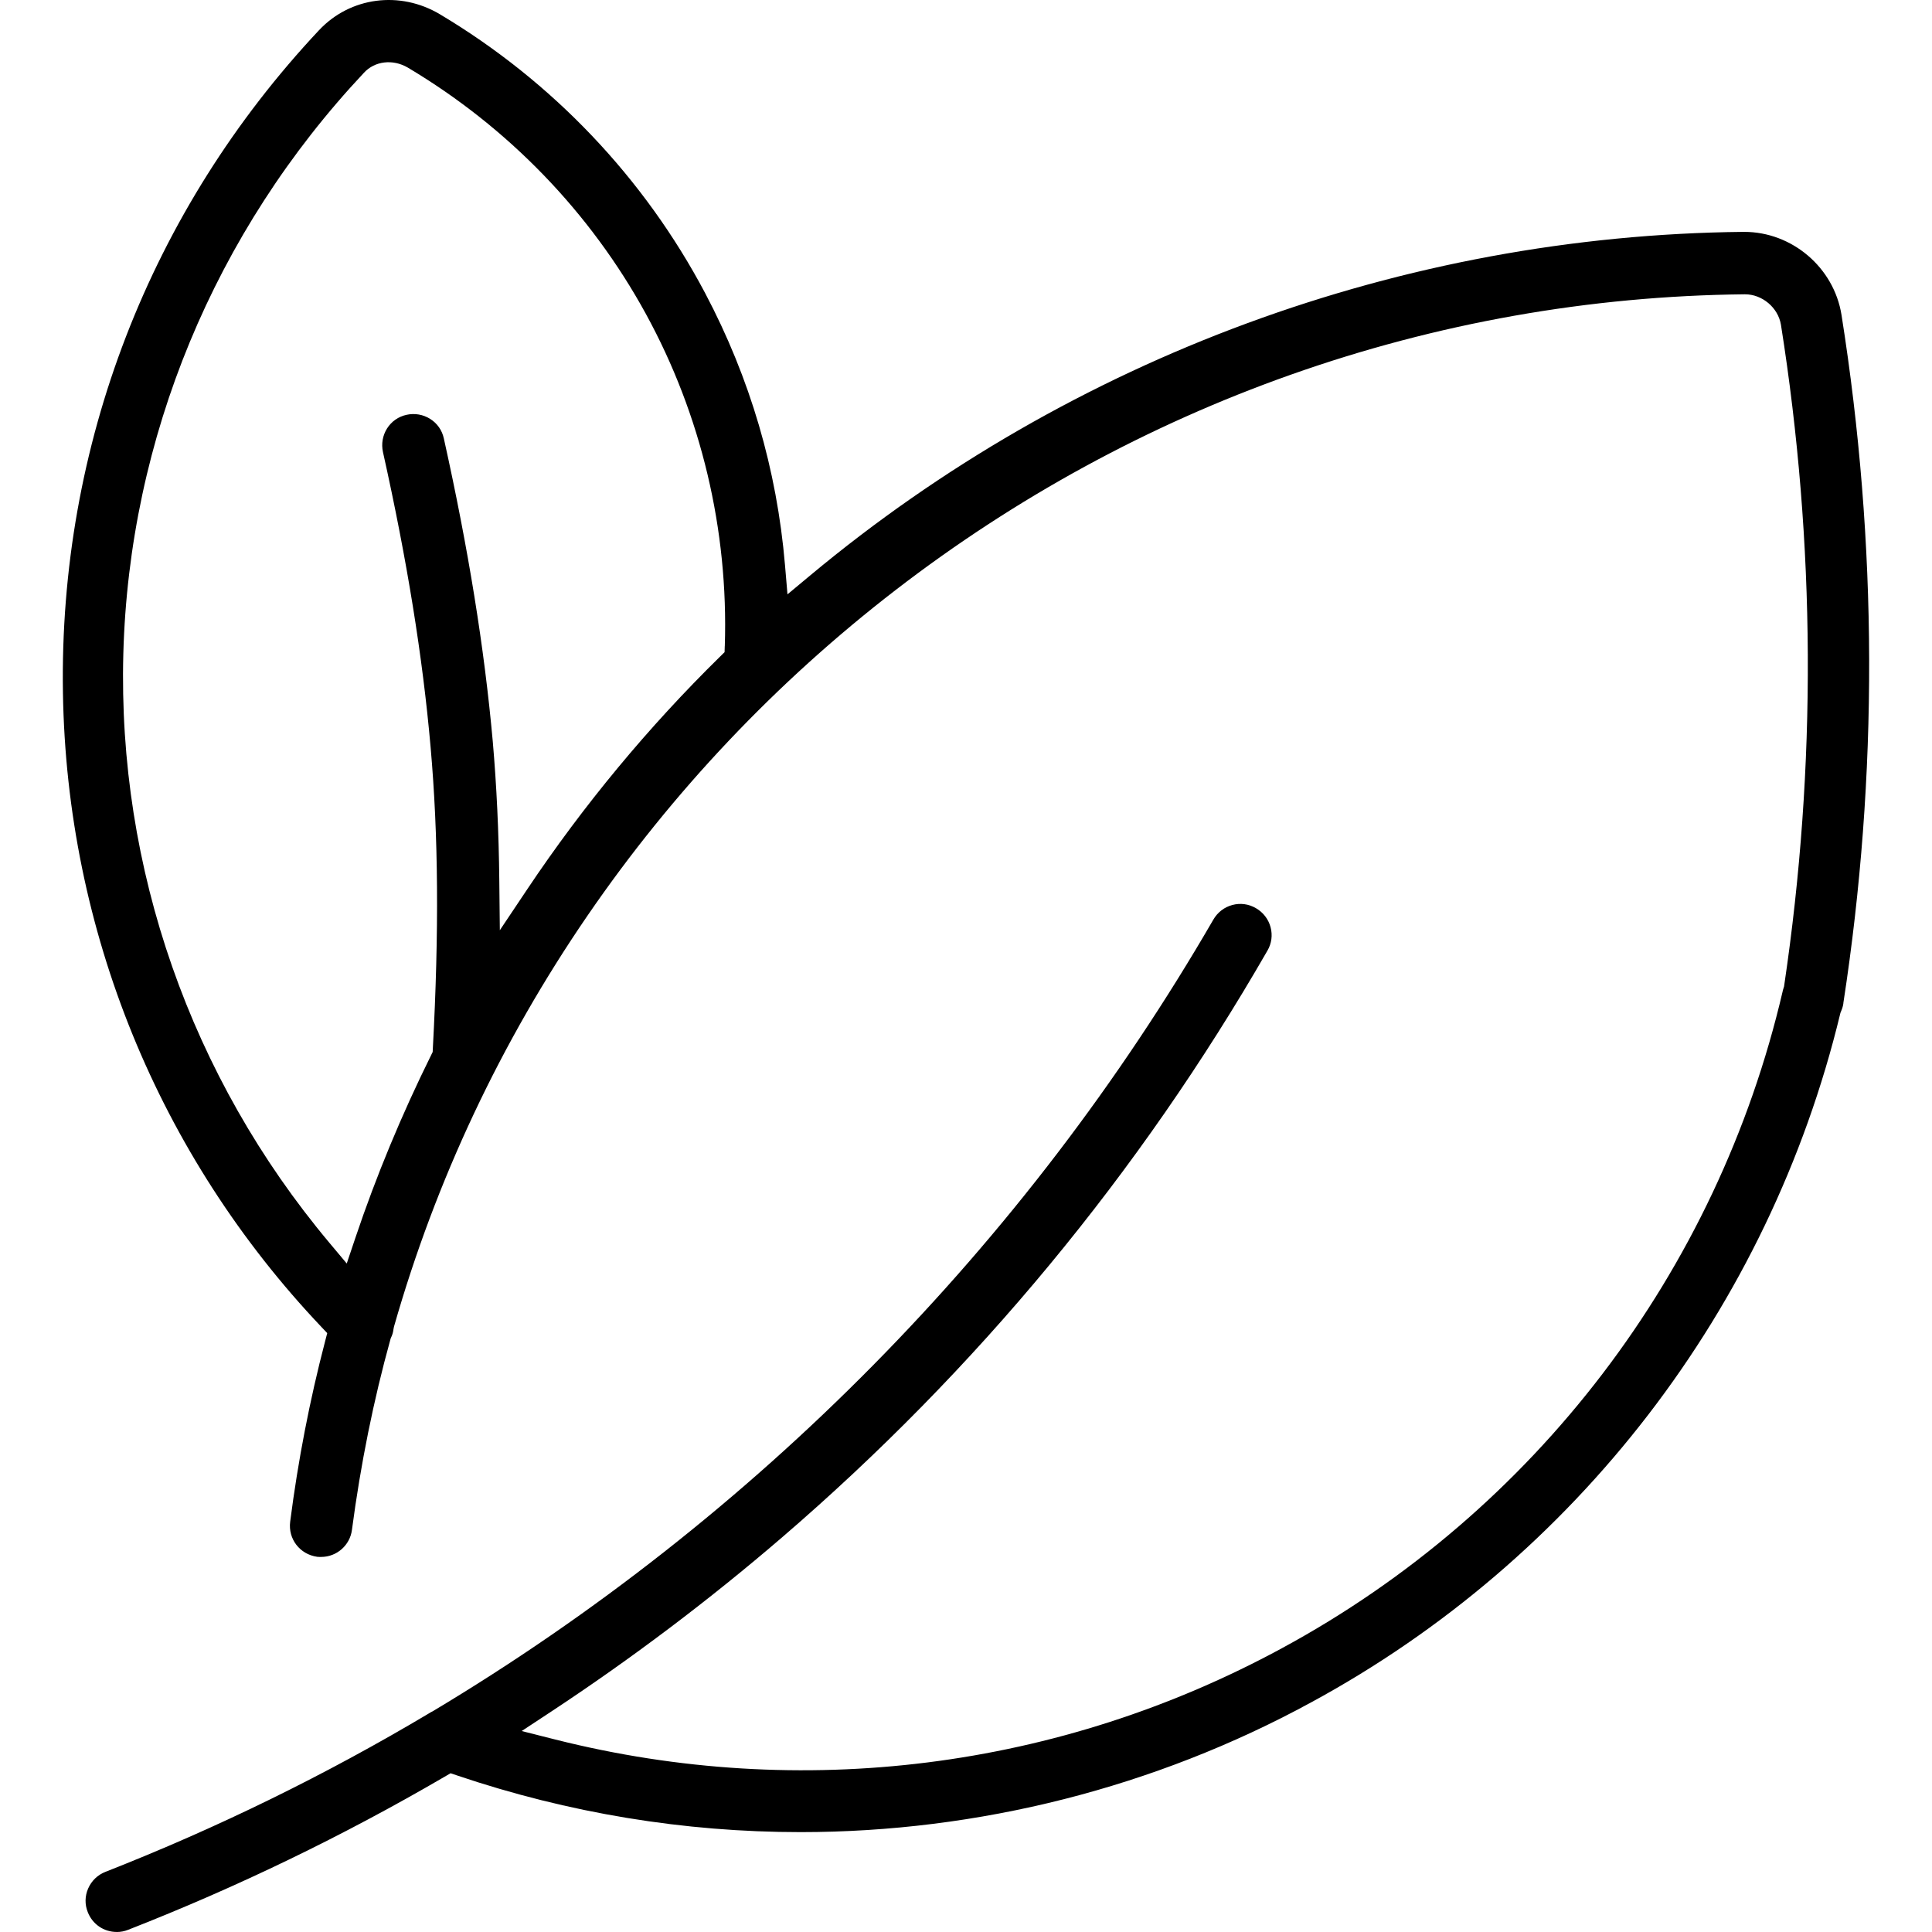 <?xml version="1.0" encoding="UTF-8"?> <svg xmlns="http://www.w3.org/2000/svg" viewBox="0 0 512 512"><defs><style>.cls-1{fill:none;}</style></defs><g id="BG_quadrati"><rect class="cls-1" x="0" y="0" width="512" height="512"></rect></g><g id="Layer_1"><path d="M30.96,512c1.02,0,2.03-.19,2.99-.58,28.87-11.29,57.07-24.93,83.86-40.56l1.6-.93,1.75,.59c29.46,9.96,60.08,15.01,91,15.01,47.2,0,93.94-11.86,135.17-34.31,70.38-38.11,121.52-104.63,140.33-182.5l.08-.33,.13-.31c.36-.84,.56-1.53,.64-2.16v-.11c9.28-60.34,9.11-121.7-.49-182.34-2-12.56-13.09-22.02-25.79-22.02h-.29c-90.09,.93-177.92,33.27-247.26,91.07l-5.99,4.99-.66-7.77c-2.14-25.3-9.26-49.54-21.15-72.04C170.72,47.14,146.42,21.59,116.61,3.8c-10.62-6.35-23.81-4.61-32.08,4.22C39.71,55.78,15.61,118.14,16.68,183.62c1,62.83,25.32,122.5,68.49,168.03l1.55,1.64-.57,2.19c-4.07,15.57-7.18,31.64-9.25,47.78-.59,4.58,2.56,8.67,7.18,9.31,.24,.03,.7,.03,1.04,.03,4.12,0,7.63-3.09,8.15-7.18,2.3-17.42,5.73-34.39,10.19-50.46l.09-.32,.14-.3c.31-.66,.5-1.33,.59-2.12l.12-.61c11.07-38.81,28.33-75.47,51.3-108.97,22.52-32.84,49.98-61.86,81.61-86.25,31.82-24.53,67.03-43.73,104.64-57.05,38.77-13.73,79.27-20.92,120.37-21.35h.12c4.57,0,8.75,3.52,9.52,8.02,9.21,58.08,9.5,116.97,.88,175.08l-.05,.35-.11,.34c-.08,.23-.19,.57-.21,.69l-.05,.25c-17.32,74.36-65.68,137.8-132.68,174.06-59,32.04-127.38,40.64-192.54,24.22l-8.95-2.26,7.71-5.08c21.32-14.05,41.94-29.6,61.29-46.24,51.46-44.26,94.73-96.57,128.63-155.49,1.11-1.9,1.4-4.11,.83-6.23-.58-2.14-1.96-3.93-3.9-5.04-1.91-1.11-4.12-1.4-6.23-.83-2.14,.57-3.93,1.96-5.04,3.89-49.82,86.06-121.35,158.6-206.86,209.78l-.49,.25s-.1,.06-.15,.09c-.12,.08-.25,.15-.38,.23-27.22,16.23-56.06,30.35-85.73,41.99-2.07,.81-3.69,2.38-4.58,4.43-.87,2.01-.9,4.22-.1,6.22,1.25,3.23,4.26,5.28,7.69,5.28ZM192.07,171.2l-.05,1.63-1.16,1.14c-19.05,18.69-36.24,39.43-51.1,61.64l-7.3,10.91-.14-13.12c-.14-13.04-.71-25.11-1.73-36.89-2.22-24.75-6.46-51.02-12.97-80.32-.47-2.17-1.75-4-3.61-5.17-1.87-1.18-4.1-1.57-6.28-1.09-2.15,.47-3.98,1.75-5.15,3.6-1.18,1.87-1.57,4.1-1.09,6.28,6.39,28.67,10.52,54.24,12.62,78.17,2.07,23.44,2.26,48.85,.59,79.97l-.04,.84-.37,.75c-7.86,15.87-14.62,32.16-20.09,48.43l-2.31,6.87-4.66-5.56c-36.69-43.79-56.07-99.19-54.55-156,1.53-57.15,24.17-111.84,63.77-154,2.85-3.11,7.63-3.69,11.6-1.38,26.58,15.82,48.38,38.37,63.09,65.24,14.69,26.83,21.93,57.28,20.94,88.06Z"></path></g></svg> 
